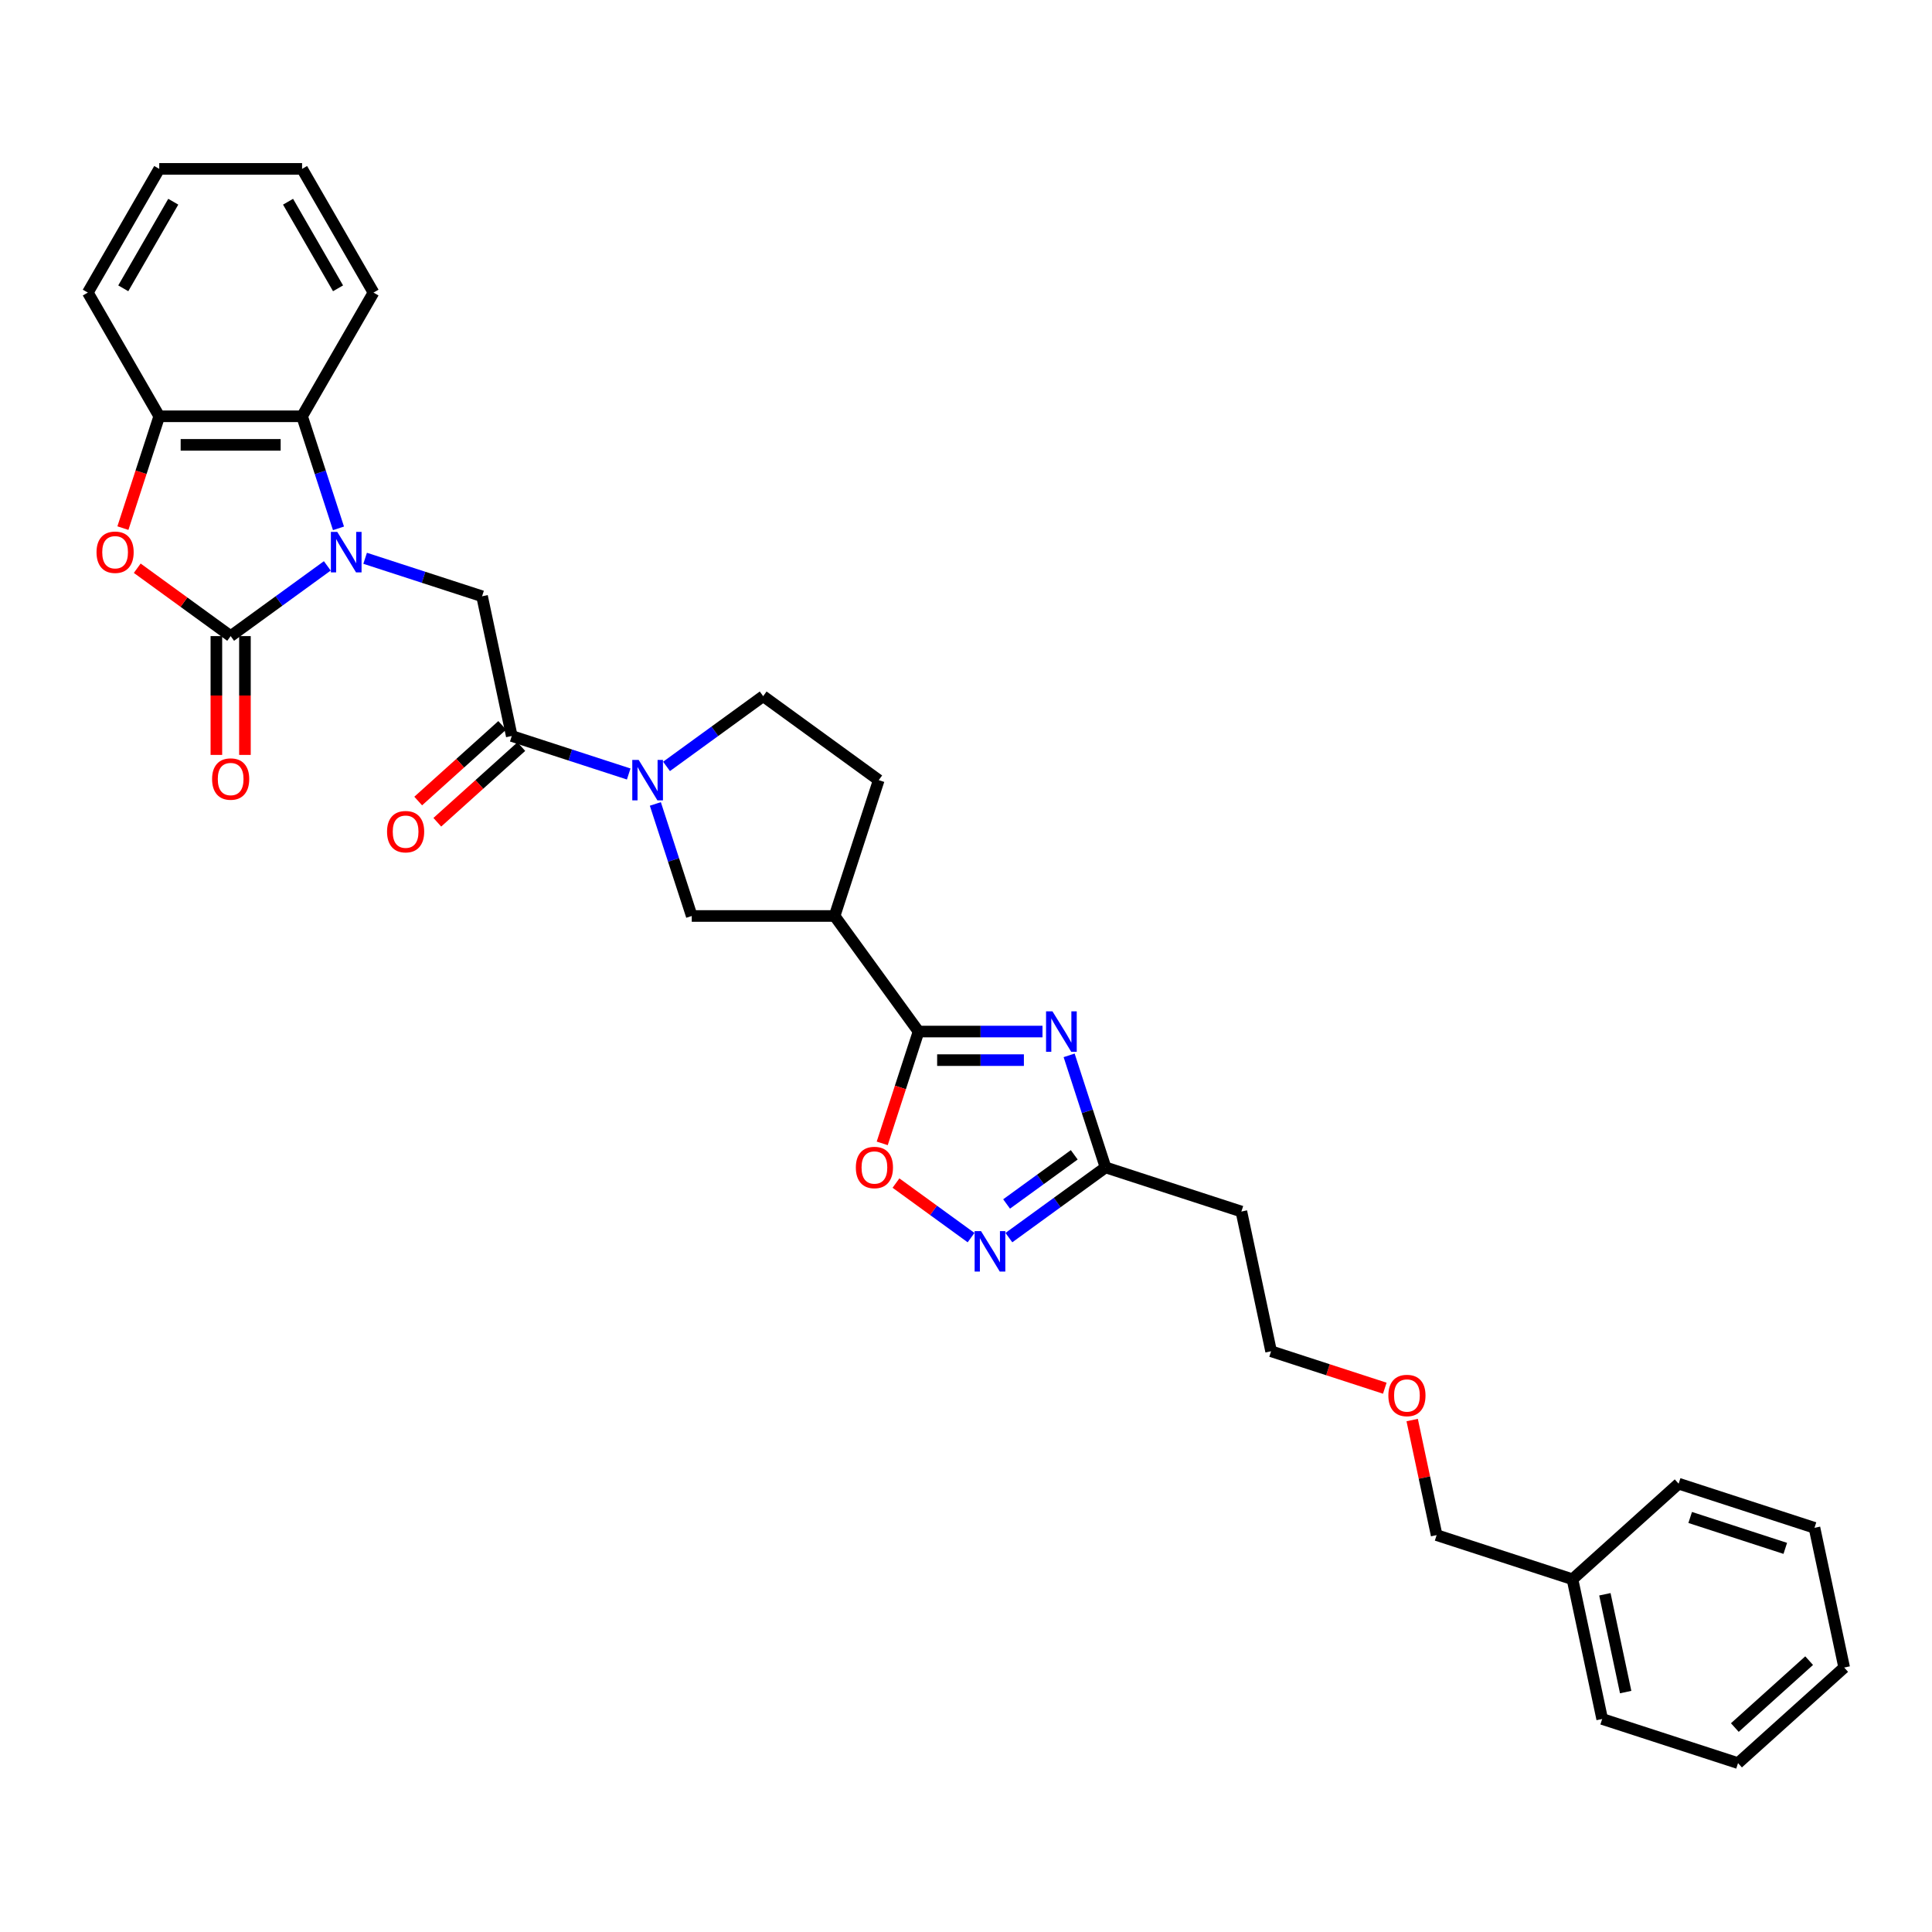 <?xml version='1.0' encoding='iso-8859-1'?>
<svg version='1.1' baseProfile='full'
              xmlns='http://www.w3.org/2000/svg'
                      xmlns:rdkit='http://www.rdkit.org/xml'
                      xmlns:xlink='http://www.w3.org/1999/xlink'
                  xml:space='preserve'
width='1000px' height='1000px' viewBox='0 0 1000 1000'>
<!-- END OF HEADER -->
<rect style='opacity:1.0;fill:#FFFFFF;stroke:none' width='1000' height='1000' x='0' y='0'> </rect>
<path class='bond-0' d='M 169.414,292.899 L 144.401,311.071' style='fill:none;fill-rule:evenodd;stroke:#0000FF;stroke-width:6px;stroke-linecap:butt;stroke-linejoin:miter;stroke-opacity:1' />
<path class='bond-0' d='M 144.401,311.071 L 119.389,329.244' style='fill:none;fill-rule:evenodd;stroke:#000000;stroke-width:6px;stroke-linecap:butt;stroke-linejoin:miter;stroke-opacity:1' />
<path class='bond-6' d='M 188.991,288.967 L 219.255,298.8' style='fill:none;fill-rule:evenodd;stroke:#0000FF;stroke-width:6px;stroke-linecap:butt;stroke-linejoin:miter;stroke-opacity:1' />
<path class='bond-6' d='M 219.255,298.8 L 249.518,308.633' style='fill:none;fill-rule:evenodd;stroke:#000000;stroke-width:6px;stroke-linecap:butt;stroke-linejoin:miter;stroke-opacity:1' />
<path class='bond-9' d='M 175.2,273.469 L 165.778,244.47' style='fill:none;fill-rule:evenodd;stroke:#0000FF;stroke-width:6px;stroke-linecap:butt;stroke-linejoin:miter;stroke-opacity:1' />
<path class='bond-9' d='M 165.778,244.47 L 156.356,215.471' style='fill:none;fill-rule:evenodd;stroke:#000000;stroke-width:6px;stroke-linecap:butt;stroke-linejoin:miter;stroke-opacity:1' />
<path class='bond-3' d='M 119.389,329.244 L 95.212,311.678' style='fill:none;fill-rule:evenodd;stroke:#000000;stroke-width:6px;stroke-linecap:butt;stroke-linejoin:miter;stroke-opacity:1' />
<path class='bond-3' d='M 95.212,311.678 L 71.034,294.113' style='fill:none;fill-rule:evenodd;stroke:#FF0000;stroke-width:6px;stroke-linecap:butt;stroke-linejoin:miter;stroke-opacity:1' />
<path class='bond-14' d='M 111.995,329.244 L 111.995,359.993' style='fill:none;fill-rule:evenodd;stroke:#000000;stroke-width:6px;stroke-linecap:butt;stroke-linejoin:miter;stroke-opacity:1' />
<path class='bond-14' d='M 111.995,359.993 L 111.995,390.742' style='fill:none;fill-rule:evenodd;stroke:#FF0000;stroke-width:6px;stroke-linecap:butt;stroke-linejoin:miter;stroke-opacity:1' />
<path class='bond-14' d='M 126.782,329.244 L 126.782,359.993' style='fill:none;fill-rule:evenodd;stroke:#000000;stroke-width:6px;stroke-linecap:butt;stroke-linejoin:miter;stroke-opacity:1' />
<path class='bond-14' d='M 126.782,359.993 L 126.782,390.742' style='fill:none;fill-rule:evenodd;stroke:#FF0000;stroke-width:6px;stroke-linecap:butt;stroke-linejoin:miter;stroke-opacity:1' />
<path class='bond-1' d='M 539.589,533.928 L 507.516,533.928' style='fill:none;fill-rule:evenodd;stroke:#0000FF;stroke-width:6px;stroke-linecap:butt;stroke-linejoin:miter;stroke-opacity:1' />
<path class='bond-1' d='M 507.516,533.928 L 475.444,533.928' style='fill:none;fill-rule:evenodd;stroke:#000000;stroke-width:6px;stroke-linecap:butt;stroke-linejoin:miter;stroke-opacity:1' />
<path class='bond-1' d='M 529.967,548.715 L 507.516,548.715' style='fill:none;fill-rule:evenodd;stroke:#0000FF;stroke-width:6px;stroke-linecap:butt;stroke-linejoin:miter;stroke-opacity:1' />
<path class='bond-1' d='M 507.516,548.715 L 485.065,548.715' style='fill:none;fill-rule:evenodd;stroke:#000000;stroke-width:6px;stroke-linecap:butt;stroke-linejoin:miter;stroke-opacity:1' />
<path class='bond-10' d='M 553.38,546.246 L 562.802,575.245' style='fill:none;fill-rule:evenodd;stroke:#0000FF;stroke-width:6px;stroke-linecap:butt;stroke-linejoin:miter;stroke-opacity:1' />
<path class='bond-10' d='M 562.802,575.245 L 572.225,604.244' style='fill:none;fill-rule:evenodd;stroke:#000000;stroke-width:6px;stroke-linecap:butt;stroke-linejoin:miter;stroke-opacity:1' />
<path class='bond-2' d='M 475.444,533.928 L 431.986,474.114' style='fill:none;fill-rule:evenodd;stroke:#000000;stroke-width:6px;stroke-linecap:butt;stroke-linejoin:miter;stroke-opacity:1' />
<path class='bond-11' d='M 475.444,533.928 L 466.04,562.868' style='fill:none;fill-rule:evenodd;stroke:#000000;stroke-width:6px;stroke-linecap:butt;stroke-linejoin:miter;stroke-opacity:1' />
<path class='bond-11' d='M 466.04,562.868 L 456.637,591.808' style='fill:none;fill-rule:evenodd;stroke:#FF0000;stroke-width:6px;stroke-linecap:butt;stroke-linejoin:miter;stroke-opacity:1' />
<path class='bond-32' d='M 63.615,273.351 L 73.018,244.411' style='fill:none;fill-rule:evenodd;stroke:#FF0000;stroke-width:6px;stroke-linecap:butt;stroke-linejoin:miter;stroke-opacity:1' />
<path class='bond-32' d='M 73.018,244.411 L 82.422,215.471' style='fill:none;fill-rule:evenodd;stroke:#000000;stroke-width:6px;stroke-linecap:butt;stroke-linejoin:miter;stroke-opacity:1' />
<path class='bond-4' d='M 325.416,400.618 L 295.153,390.785' style='fill:none;fill-rule:evenodd;stroke:#0000FF;stroke-width:6px;stroke-linecap:butt;stroke-linejoin:miter;stroke-opacity:1' />
<path class='bond-4' d='M 295.153,390.785 L 264.89,380.952' style='fill:none;fill-rule:evenodd;stroke:#000000;stroke-width:6px;stroke-linecap:butt;stroke-linejoin:miter;stroke-opacity:1' />
<path class='bond-13' d='M 339.207,416.116 L 348.63,445.115' style='fill:none;fill-rule:evenodd;stroke:#0000FF;stroke-width:6px;stroke-linecap:butt;stroke-linejoin:miter;stroke-opacity:1' />
<path class='bond-13' d='M 348.63,445.115 L 358.052,474.114' style='fill:none;fill-rule:evenodd;stroke:#000000;stroke-width:6px;stroke-linecap:butt;stroke-linejoin:miter;stroke-opacity:1' />
<path class='bond-15' d='M 344.994,396.687 L 370.007,378.514' style='fill:none;fill-rule:evenodd;stroke:#0000FF;stroke-width:6px;stroke-linecap:butt;stroke-linejoin:miter;stroke-opacity:1' />
<path class='bond-15' d='M 370.007,378.514 L 395.019,360.341' style='fill:none;fill-rule:evenodd;stroke:#000000;stroke-width:6px;stroke-linecap:butt;stroke-linejoin:miter;stroke-opacity:1' />
<path class='bond-5' d='M 264.89,380.952 L 249.518,308.633' style='fill:none;fill-rule:evenodd;stroke:#000000;stroke-width:6px;stroke-linecap:butt;stroke-linejoin:miter;stroke-opacity:1' />
<path class='bond-17' d='M 259.943,375.458 L 238.201,395.034' style='fill:none;fill-rule:evenodd;stroke:#000000;stroke-width:6px;stroke-linecap:butt;stroke-linejoin:miter;stroke-opacity:1' />
<path class='bond-17' d='M 238.201,395.034 L 216.459,414.611' style='fill:none;fill-rule:evenodd;stroke:#FF0000;stroke-width:6px;stroke-linecap:butt;stroke-linejoin:miter;stroke-opacity:1' />
<path class='bond-17' d='M 269.837,386.446 L 248.095,406.023' style='fill:none;fill-rule:evenodd;stroke:#000000;stroke-width:6px;stroke-linecap:butt;stroke-linejoin:miter;stroke-opacity:1' />
<path class='bond-17' d='M 248.095,406.023 L 226.353,425.599' style='fill:none;fill-rule:evenodd;stroke:#FF0000;stroke-width:6px;stroke-linecap:butt;stroke-linejoin:miter;stroke-opacity:1' />
<path class='bond-7' d='M 431.986,474.114 L 358.052,474.114' style='fill:none;fill-rule:evenodd;stroke:#000000;stroke-width:6px;stroke-linecap:butt;stroke-linejoin:miter;stroke-opacity:1' />
<path class='bond-34' d='M 431.986,474.114 L 454.833,403.799' style='fill:none;fill-rule:evenodd;stroke:#000000;stroke-width:6px;stroke-linecap:butt;stroke-linejoin:miter;stroke-opacity:1' />
<path class='bond-8' d='M 502.622,640.589 L 483.188,626.469' style='fill:none;fill-rule:evenodd;stroke:#0000FF;stroke-width:6px;stroke-linecap:butt;stroke-linejoin:miter;stroke-opacity:1' />
<path class='bond-8' d='M 483.188,626.469 L 463.754,612.35' style='fill:none;fill-rule:evenodd;stroke:#FF0000;stroke-width:6px;stroke-linecap:butt;stroke-linejoin:miter;stroke-opacity:1' />
<path class='bond-35' d='M 522.199,640.589 L 547.212,622.416' style='fill:none;fill-rule:evenodd;stroke:#0000FF;stroke-width:6px;stroke-linecap:butt;stroke-linejoin:miter;stroke-opacity:1' />
<path class='bond-35' d='M 547.212,622.416 L 572.225,604.244' style='fill:none;fill-rule:evenodd;stroke:#000000;stroke-width:6px;stroke-linecap:butt;stroke-linejoin:miter;stroke-opacity:1' />
<path class='bond-35' d='M 521.012,623.174 L 538.521,610.454' style='fill:none;fill-rule:evenodd;stroke:#0000FF;stroke-width:6px;stroke-linecap:butt;stroke-linejoin:miter;stroke-opacity:1' />
<path class='bond-35' d='M 538.521,610.454 L 556.029,597.733' style='fill:none;fill-rule:evenodd;stroke:#000000;stroke-width:6px;stroke-linecap:butt;stroke-linejoin:miter;stroke-opacity:1' />
<path class='bond-12' d='M 156.356,215.471 L 82.422,215.471' style='fill:none;fill-rule:evenodd;stroke:#000000;stroke-width:6px;stroke-linecap:butt;stroke-linejoin:miter;stroke-opacity:1' />
<path class='bond-12' d='M 145.266,230.258 L 93.512,230.258' style='fill:none;fill-rule:evenodd;stroke:#000000;stroke-width:6px;stroke-linecap:butt;stroke-linejoin:miter;stroke-opacity:1' />
<path class='bond-19' d='M 156.356,215.471 L 193.323,151.442' style='fill:none;fill-rule:evenodd;stroke:#000000;stroke-width:6px;stroke-linecap:butt;stroke-linejoin:miter;stroke-opacity:1' />
<path class='bond-18' d='M 572.225,604.244 L 642.54,627.091' style='fill:none;fill-rule:evenodd;stroke:#000000;stroke-width:6px;stroke-linecap:butt;stroke-linejoin:miter;stroke-opacity:1' />
<path class='bond-20' d='M 82.422,215.471 L 45.455,151.442' style='fill:none;fill-rule:evenodd;stroke:#000000;stroke-width:6px;stroke-linecap:butt;stroke-linejoin:miter;stroke-opacity:1' />
<path class='bond-16' d='M 395.019,360.341 L 454.833,403.799' style='fill:none;fill-rule:evenodd;stroke:#000000;stroke-width:6px;stroke-linecap:butt;stroke-linejoin:miter;stroke-opacity:1' />
<path class='bond-23' d='M 642.54,627.091 L 657.912,699.409' style='fill:none;fill-rule:evenodd;stroke:#000000;stroke-width:6px;stroke-linecap:butt;stroke-linejoin:miter;stroke-opacity:1' />
<path class='bond-27' d='M 193.323,151.442 L 156.356,87.413' style='fill:none;fill-rule:evenodd;stroke:#000000;stroke-width:6px;stroke-linecap:butt;stroke-linejoin:miter;stroke-opacity:1' />
<path class='bond-27' d='M 174.972,149.231 L 149.095,104.411' style='fill:none;fill-rule:evenodd;stroke:#000000;stroke-width:6px;stroke-linecap:butt;stroke-linejoin:miter;stroke-opacity:1' />
<path class='bond-33' d='M 45.455,151.442 L 82.422,87.413' style='fill:none;fill-rule:evenodd;stroke:#000000;stroke-width:6px;stroke-linecap:butt;stroke-linejoin:miter;stroke-opacity:1' />
<path class='bond-33' d='M 63.805,149.231 L 89.682,104.411' style='fill:none;fill-rule:evenodd;stroke:#000000;stroke-width:6px;stroke-linecap:butt;stroke-linejoin:miter;stroke-opacity:1' />
<path class='bond-21' d='M 813.914,817.421 L 743.599,794.574' style='fill:none;fill-rule:evenodd;stroke:#000000;stroke-width:6px;stroke-linecap:butt;stroke-linejoin:miter;stroke-opacity:1' />
<path class='bond-25' d='M 813.914,817.421 L 829.286,889.74' style='fill:none;fill-rule:evenodd;stroke:#000000;stroke-width:6px;stroke-linecap:butt;stroke-linejoin:miter;stroke-opacity:1' />
<path class='bond-25' d='M 830.684,825.195 L 841.444,875.817' style='fill:none;fill-rule:evenodd;stroke:#000000;stroke-width:6px;stroke-linecap:butt;stroke-linejoin:miter;stroke-opacity:1' />
<path class='bond-26' d='M 813.914,817.421 L 868.858,767.95' style='fill:none;fill-rule:evenodd;stroke:#000000;stroke-width:6px;stroke-linecap:butt;stroke-linejoin:miter;stroke-opacity:1' />
<path class='bond-22' d='M 716.767,718.532 L 687.34,708.971' style='fill:none;fill-rule:evenodd;stroke:#FF0000;stroke-width:6px;stroke-linecap:butt;stroke-linejoin:miter;stroke-opacity:1' />
<path class='bond-22' d='M 687.34,708.971 L 657.912,699.409' style='fill:none;fill-rule:evenodd;stroke:#000000;stroke-width:6px;stroke-linecap:butt;stroke-linejoin:miter;stroke-opacity:1' />
<path class='bond-24' d='M 730.94,735.017 L 737.269,764.796' style='fill:none;fill-rule:evenodd;stroke:#FF0000;stroke-width:6px;stroke-linecap:butt;stroke-linejoin:miter;stroke-opacity:1' />
<path class='bond-24' d='M 737.269,764.796 L 743.599,794.574' style='fill:none;fill-rule:evenodd;stroke:#000000;stroke-width:6px;stroke-linecap:butt;stroke-linejoin:miter;stroke-opacity:1' />
<path class='bond-30' d='M 829.286,889.74 L 899.602,912.586' style='fill:none;fill-rule:evenodd;stroke:#000000;stroke-width:6px;stroke-linecap:butt;stroke-linejoin:miter;stroke-opacity:1' />
<path class='bond-29' d='M 868.858,767.95 L 939.174,790.797' style='fill:none;fill-rule:evenodd;stroke:#000000;stroke-width:6px;stroke-linecap:butt;stroke-linejoin:miter;stroke-opacity:1' />
<path class='bond-29' d='M 874.836,785.44 L 924.057,801.433' style='fill:none;fill-rule:evenodd;stroke:#000000;stroke-width:6px;stroke-linecap:butt;stroke-linejoin:miter;stroke-opacity:1' />
<path class='bond-28' d='M 156.356,87.413 L 82.422,87.413' style='fill:none;fill-rule:evenodd;stroke:#000000;stroke-width:6px;stroke-linecap:butt;stroke-linejoin:miter;stroke-opacity:1' />
<path class='bond-31' d='M 939.174,790.797 L 954.545,863.115' style='fill:none;fill-rule:evenodd;stroke:#000000;stroke-width:6px;stroke-linecap:butt;stroke-linejoin:miter;stroke-opacity:1' />
<path class='bond-36' d='M 899.602,912.586 L 954.545,863.115' style='fill:none;fill-rule:evenodd;stroke:#000000;stroke-width:6px;stroke-linecap:butt;stroke-linejoin:miter;stroke-opacity:1' />
<path class='bond-36' d='M 897.949,894.177 L 936.41,859.547' style='fill:none;fill-rule:evenodd;stroke:#000000;stroke-width:6px;stroke-linecap:butt;stroke-linejoin:miter;stroke-opacity:1' />
<path  class='atom-0' d='M 174.574 275.317
L 181.435 286.408
Q 182.116 287.502, 183.21 289.483
Q 184.304 291.465, 184.363 291.583
L 184.363 275.317
L 187.143 275.317
L 187.143 296.256
L 184.274 296.256
L 176.911 284.13
Q 176.053 282.711, 175.136 281.084
Q 174.249 279.458, 173.983 278.955
L 173.983 296.256
L 171.262 296.256
L 171.262 275.317
L 174.574 275.317
' fill='#0000FF'/>
<path  class='atom-2' d='M 544.749 523.459
L 551.61 534.549
Q 552.291 535.643, 553.385 537.625
Q 554.479 539.606, 554.538 539.725
L 554.538 523.459
L 557.318 523.459
L 557.318 544.397
L 554.45 544.397
L 547.086 532.272
Q 546.228 530.853, 545.311 529.226
Q 544.424 527.599, 544.158 527.097
L 544.158 544.397
L 541.437 544.397
L 541.437 523.459
L 544.749 523.459
' fill='#0000FF'/>
<path  class='atom-4' d='M 49.963 285.846
Q 49.963 280.818, 52.447 278.009
Q 54.932 275.199, 59.575 275.199
Q 64.218 275.199, 66.702 278.009
Q 69.186 280.818, 69.186 285.846
Q 69.186 290.932, 66.672 293.831
Q 64.159 296.699, 59.575 296.699
Q 54.961 296.699, 52.447 293.831
Q 49.963 290.962, 49.963 285.846
M 59.575 294.333
Q 62.769 294.333, 64.484 292.204
Q 66.229 290.045, 66.229 285.846
Q 66.229 281.735, 64.484 279.665
Q 62.769 277.565, 59.575 277.565
Q 56.381 277.565, 54.636 279.635
Q 52.921 281.705, 52.921 285.846
Q 52.921 290.075, 54.636 292.204
Q 56.381 294.333, 59.575 294.333
' fill='#FF0000'/>
<path  class='atom-5' d='M 330.577 393.33
L 337.438 404.42
Q 338.118 405.514, 339.212 407.495
Q 340.307 409.477, 340.366 409.595
L 340.366 393.33
L 343.146 393.33
L 343.146 414.268
L 340.277 414.268
L 332.913 402.143
Q 332.056 400.723, 331.139 399.097
Q 330.252 397.47, 329.986 396.967
L 329.986 414.268
L 327.265 414.268
L 327.265 393.33
L 330.577 393.33
' fill='#0000FF'/>
<path  class='atom-9' d='M 507.782 637.232
L 514.643 648.322
Q 515.324 649.416, 516.418 651.398
Q 517.512 653.379, 517.571 653.497
L 517.571 637.232
L 520.351 637.232
L 520.351 658.17
L 517.482 658.17
L 510.119 646.045
Q 509.261 644.625, 508.344 642.999
Q 507.457 641.372, 507.191 640.869
L 507.191 658.17
L 504.47 658.17
L 504.47 637.232
L 507.782 637.232
' fill='#0000FF'/>
<path  class='atom-12' d='M 442.985 604.303
Q 442.985 599.275, 445.469 596.466
Q 447.954 593.656, 452.597 593.656
Q 457.24 593.656, 459.724 596.466
Q 462.208 599.275, 462.208 604.303
Q 462.208 609.389, 459.694 612.288
Q 457.181 615.156, 452.597 615.156
Q 447.983 615.156, 445.469 612.288
Q 442.985 609.419, 442.985 604.303
M 452.597 612.79
Q 455.791 612.79, 457.506 610.661
Q 459.251 608.502, 459.251 604.303
Q 459.251 600.192, 457.506 598.122
Q 455.791 596.022, 452.597 596.022
Q 449.403 596.022, 447.658 598.092
Q 445.943 600.162, 445.943 604.303
Q 445.943 608.532, 447.658 610.661
Q 449.403 612.79, 452.597 612.79
' fill='#FF0000'/>
<path  class='atom-15' d='M 109.777 403.237
Q 109.777 398.21, 112.261 395.4
Q 114.746 392.591, 119.389 392.591
Q 124.032 392.591, 126.516 395.4
Q 129 398.21, 129 403.237
Q 129 408.324, 126.486 411.222
Q 123.973 414.091, 119.389 414.091
Q 114.775 414.091, 112.261 411.222
Q 109.777 408.353, 109.777 403.237
M 119.389 411.725
Q 122.583 411.725, 124.298 409.595
Q 126.043 407.437, 126.043 403.237
Q 126.043 399.126, 124.298 397.056
Q 122.583 394.957, 119.389 394.957
Q 116.195 394.957, 114.45 397.027
Q 112.735 399.097, 112.735 403.237
Q 112.735 407.466, 114.45 409.595
Q 116.195 411.725, 119.389 411.725
' fill='#FF0000'/>
<path  class='atom-18' d='M 200.335 430.483
Q 200.335 425.455, 202.819 422.646
Q 205.303 419.836, 209.946 419.836
Q 214.589 419.836, 217.073 422.646
Q 219.557 425.455, 219.557 430.483
Q 219.557 435.569, 217.044 438.467
Q 214.53 441.336, 209.946 441.336
Q 205.333 441.336, 202.819 438.467
Q 200.335 435.599, 200.335 430.483
M 209.946 438.97
Q 213.14 438.97, 214.855 436.841
Q 216.6 434.682, 216.6 430.483
Q 216.6 426.372, 214.855 424.302
Q 213.14 422.202, 209.946 422.202
Q 206.752 422.202, 205.007 424.272
Q 203.292 426.342, 203.292 430.483
Q 203.292 434.712, 205.007 436.841
Q 206.752 438.97, 209.946 438.97
' fill='#FF0000'/>
<path  class='atom-23' d='M 718.616 722.315
Q 718.616 717.287, 721.1 714.478
Q 723.584 711.668, 728.227 711.668
Q 732.87 711.668, 735.354 714.478
Q 737.839 717.287, 737.839 722.315
Q 737.839 727.402, 735.325 730.3
Q 732.811 733.169, 728.227 733.169
Q 723.614 733.169, 721.1 730.3
Q 718.616 727.431, 718.616 722.315
M 728.227 730.803
Q 731.421 730.803, 733.136 728.673
Q 734.881 726.514, 734.881 722.315
Q 734.881 718.204, 733.136 716.134
Q 731.421 714.034, 728.227 714.034
Q 725.033 714.034, 723.288 716.105
Q 721.573 718.175, 721.573 722.315
Q 721.573 726.544, 723.288 728.673
Q 725.033 730.803, 728.227 730.803
' fill='#FF0000'/>
</svg>
